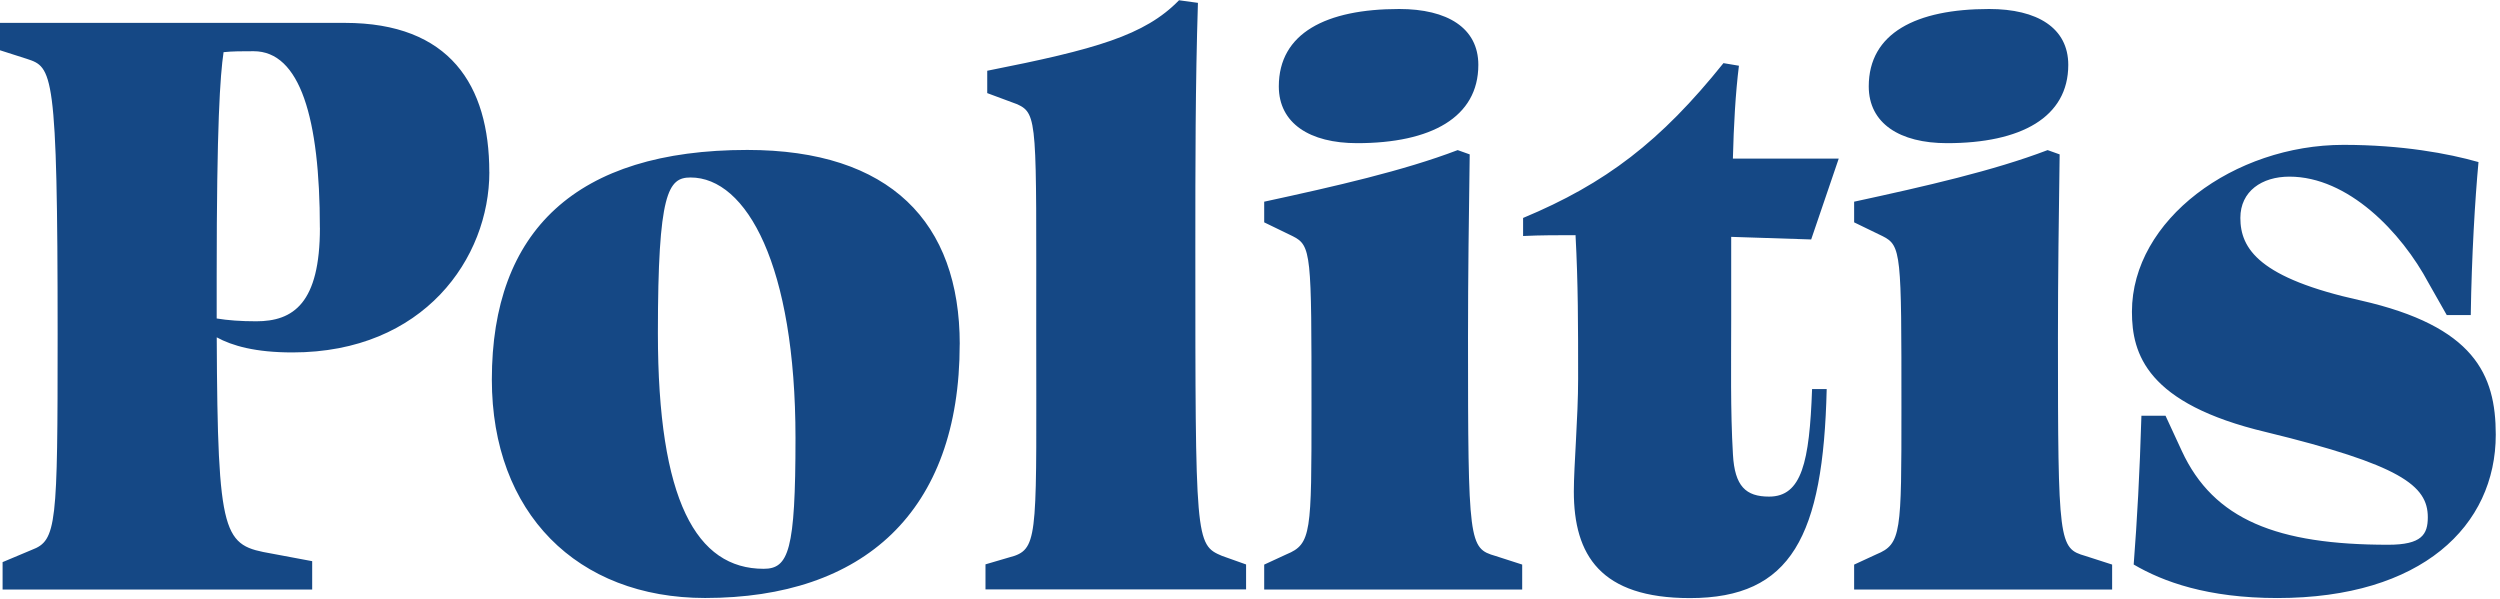 <?xml version="1.0" encoding="UTF-8" standalone="no"?>
<svg
   width="267"
   height="64"
   viewBox="0 0 472 113"
   fill="none"
   version="1.1"
   id="svg11"
   sodipodi:docname="politis.svg"
   inkscape:version="1.1.2 (0a00cf5339, 2022-02-04)"
   xmlns:inkscape="http://www.inkscape.org/namespaces/inkscape"
   xmlns:sodipodi="http://sodipodi.sourceforge.net/DTD/sodipodi-0.dtd"
   xmlns="http://www.w3.org/2000/svg"
   xmlns:svg="http://www.w3.org/2000/svg">
  <sodipodi:namedview
     id="namedview13"
     pagecolor="#ffffff"
     bordercolor="#666666"
     borderopacity="1.0"
     inkscape:pageshadow="2"
     inkscape:pageopacity="0.0"
     inkscape:pagecheckerboard="0"
     showgrid="false"
     inkscape:zoom="4.5805243"
     inkscape:cx="133.5"
     inkscape:cy="32.092396"
     inkscape:window-width="2560"
     inkscape:window-height="1372"
     inkscape:window-x="0"
     inkscape:window-y="0"
     inkscape:window-maximized="1"
     inkscape:current-layer="svg11" />
  <g
     clip-path="url(#clip0_1475_7230)"
     id="g4"
     style="fill:#154885;fill-opacity:1">
    <path
       d="M60.4 42.94C60.4 57.2 55.37 60.59 48.38 60.59C45.46 60.59 43.02 60.41 40.91 60.06V52.04C40.91 23.33 41.56 14.24 42.21 9.78C43.83 9.6 45.78 9.6 47.89 9.6C56.66 9.6 60.39 22.26 60.39 42.94M92.38 32.42C92.38 16.02 84.91 4.25 65.1 4.25H0V9.42L5.03 11.03C9.9 12.63 10.88 12.99 10.88 63.09C10.88 99.11 10.72 101.96 6.01 103.74L0.49 106.06V111.23H58.94V105.88L51.31 104.45C42.22 102.85 41.08 101.95 40.92 63.62C43.84 65.22 48.23 66.47 55.21 66.47C80.05 66.47 92.39 48.64 92.39 32.41M150.19 82.64C150.19 103.91 148.89 107.32 144.18 107.32C131.51 107.32 124.21 94.49 124.21 62.83C124.21 36.2 126.16 33.44 130.38 33.44C140.93 33.44 150.19 50 150.19 82.64ZM181.2 64.94C181.2 41.88 168.05 28.24 141.09 28.24C108.78 28.24 92.86 43.5 92.86 71.59C92.86 96.76 108.94 112.83 133.13 112.83C163.01 112.83 181.19 96.59 181.19 64.93M186.06 111.21H235.26V106.5L230.71 104.88C225.68 102.77 225.68 101.96 225.68 46.91C225.68 31.16 225.68 15.9 226.17 0.47L222.6 -0.02C216.11 6.64 206.85 9.24 186.39 13.29V17.51L192.07 19.62C195.97 21.41 195.64 23.19 195.64 62.32C195.64 99.34 196.13 103.24 191.58 104.86L186.06 106.48V111.19V111.21ZM279.11 12.18C279.11 5.2 273.26 1.63 264.17 1.63C250.37 1.63 241.44 6.18 241.44 16.24C241.44 23.22 247.29 26.96 256.22 26.96C270.18 26.96 279.11 22.09 279.11 12.18ZM238.68 111.23H287.39V106.52L282.36 104.9C277.33 103.44 277.16 102.63 277.16 63.66C277.16 52.13 277.32 40.6 277.48 29.08L275.21 28.27C264.98 32.17 252.15 35.09 238.68 38.01V41.91L244.04 44.51C247.61 46.3 247.61 47.76 247.61 76.98C247.61 100.52 247.61 102.63 242.9 104.58L238.68 106.53V111.24V111.23ZM347.14 29.88H327.17C327.33 23.55 327.66 17.54 328.31 12.34L325.39 11.85C313.54 26.63 303.15 34.58 287.56 41.08V44.49C290.81 44.33 294.22 44.33 297.46 44.33C297.95 53.42 297.95 61.38 297.95 71.45C297.95 78.76 297.14 87.85 297.14 92.72C297.14 104.74 302.17 112.85 319.06 112.85C338.22 112.85 344.23 101.16 344.88 73.39H342.12C341.63 87.19 340.17 93.69 334 93.69C329.62 93.69 327.51 91.74 327.18 85.73C326.69 77.45 326.85 68.36 326.85 60.24V44.65C331.88 44.81 336.92 44.98 341.95 45.14L347.15 29.88H347.14ZM390.49 12.18C390.49 5.2 384.64 1.63 375.55 1.63C361.75 1.63 352.82 6.18 352.82 16.24C352.82 23.22 358.66 26.96 367.6 26.96C381.56 26.96 390.49 22.09 390.49 12.18ZM350.06 111.23H398.77V106.52L393.74 104.9C388.71 103.44 388.54 102.63 388.54 63.66C388.54 52.13 388.7 40.6 388.86 29.08L386.59 28.27C376.36 32.17 363.53 35.09 350.06 38.01V41.91L355.42 44.51C358.99 46.3 358.99 47.76 358.99 76.98C358.99 100.52 358.99 102.63 354.28 104.58L350.06 106.53V111.24V111.23ZM466.48 59.43C466.64 48.39 467.29 37.51 467.94 30.53C462.26 28.91 453.49 27.28 442.45 27.28C421.83 27.28 402.51 41.41 402.51 58.78C402.51 66.74 405.27 76.15 427.84 81.51C453.17 87.68 458.37 91.58 458.37 97.58C458.37 100.83 457.23 102.78 450.9 102.78C429.95 102.78 417.94 98.07 411.93 85.08L408.85 78.42H404.3C403.98 89.3 403.49 98.07 402.84 106.51C408.36 109.76 416.8 112.84 429.96 112.84C457.24 112.84 471.2 99.2 471.2 81.99C471.2 70.62 467.14 61.53 445.71 56.66C426.55 52.44 422.98 46.92 422.98 41.07C422.98 36.04 427.04 33.28 432.24 33.28C443.28 33.28 453.35 43.67 458.54 53.41L461.95 59.42H466.5L466.48 59.43Z"
       fill="white"
       id="path2"
       style="fill:#154885;fill-opacity:1" />
  </g>
  <defs
     id="defs9">
    <clipPath
       id="clip0_1475_7230">
      <rect
         width="471.19"
         height="112.85"
         fill="white"
         id="rect6" />
    </clipPath>
  </defs>
</svg>
